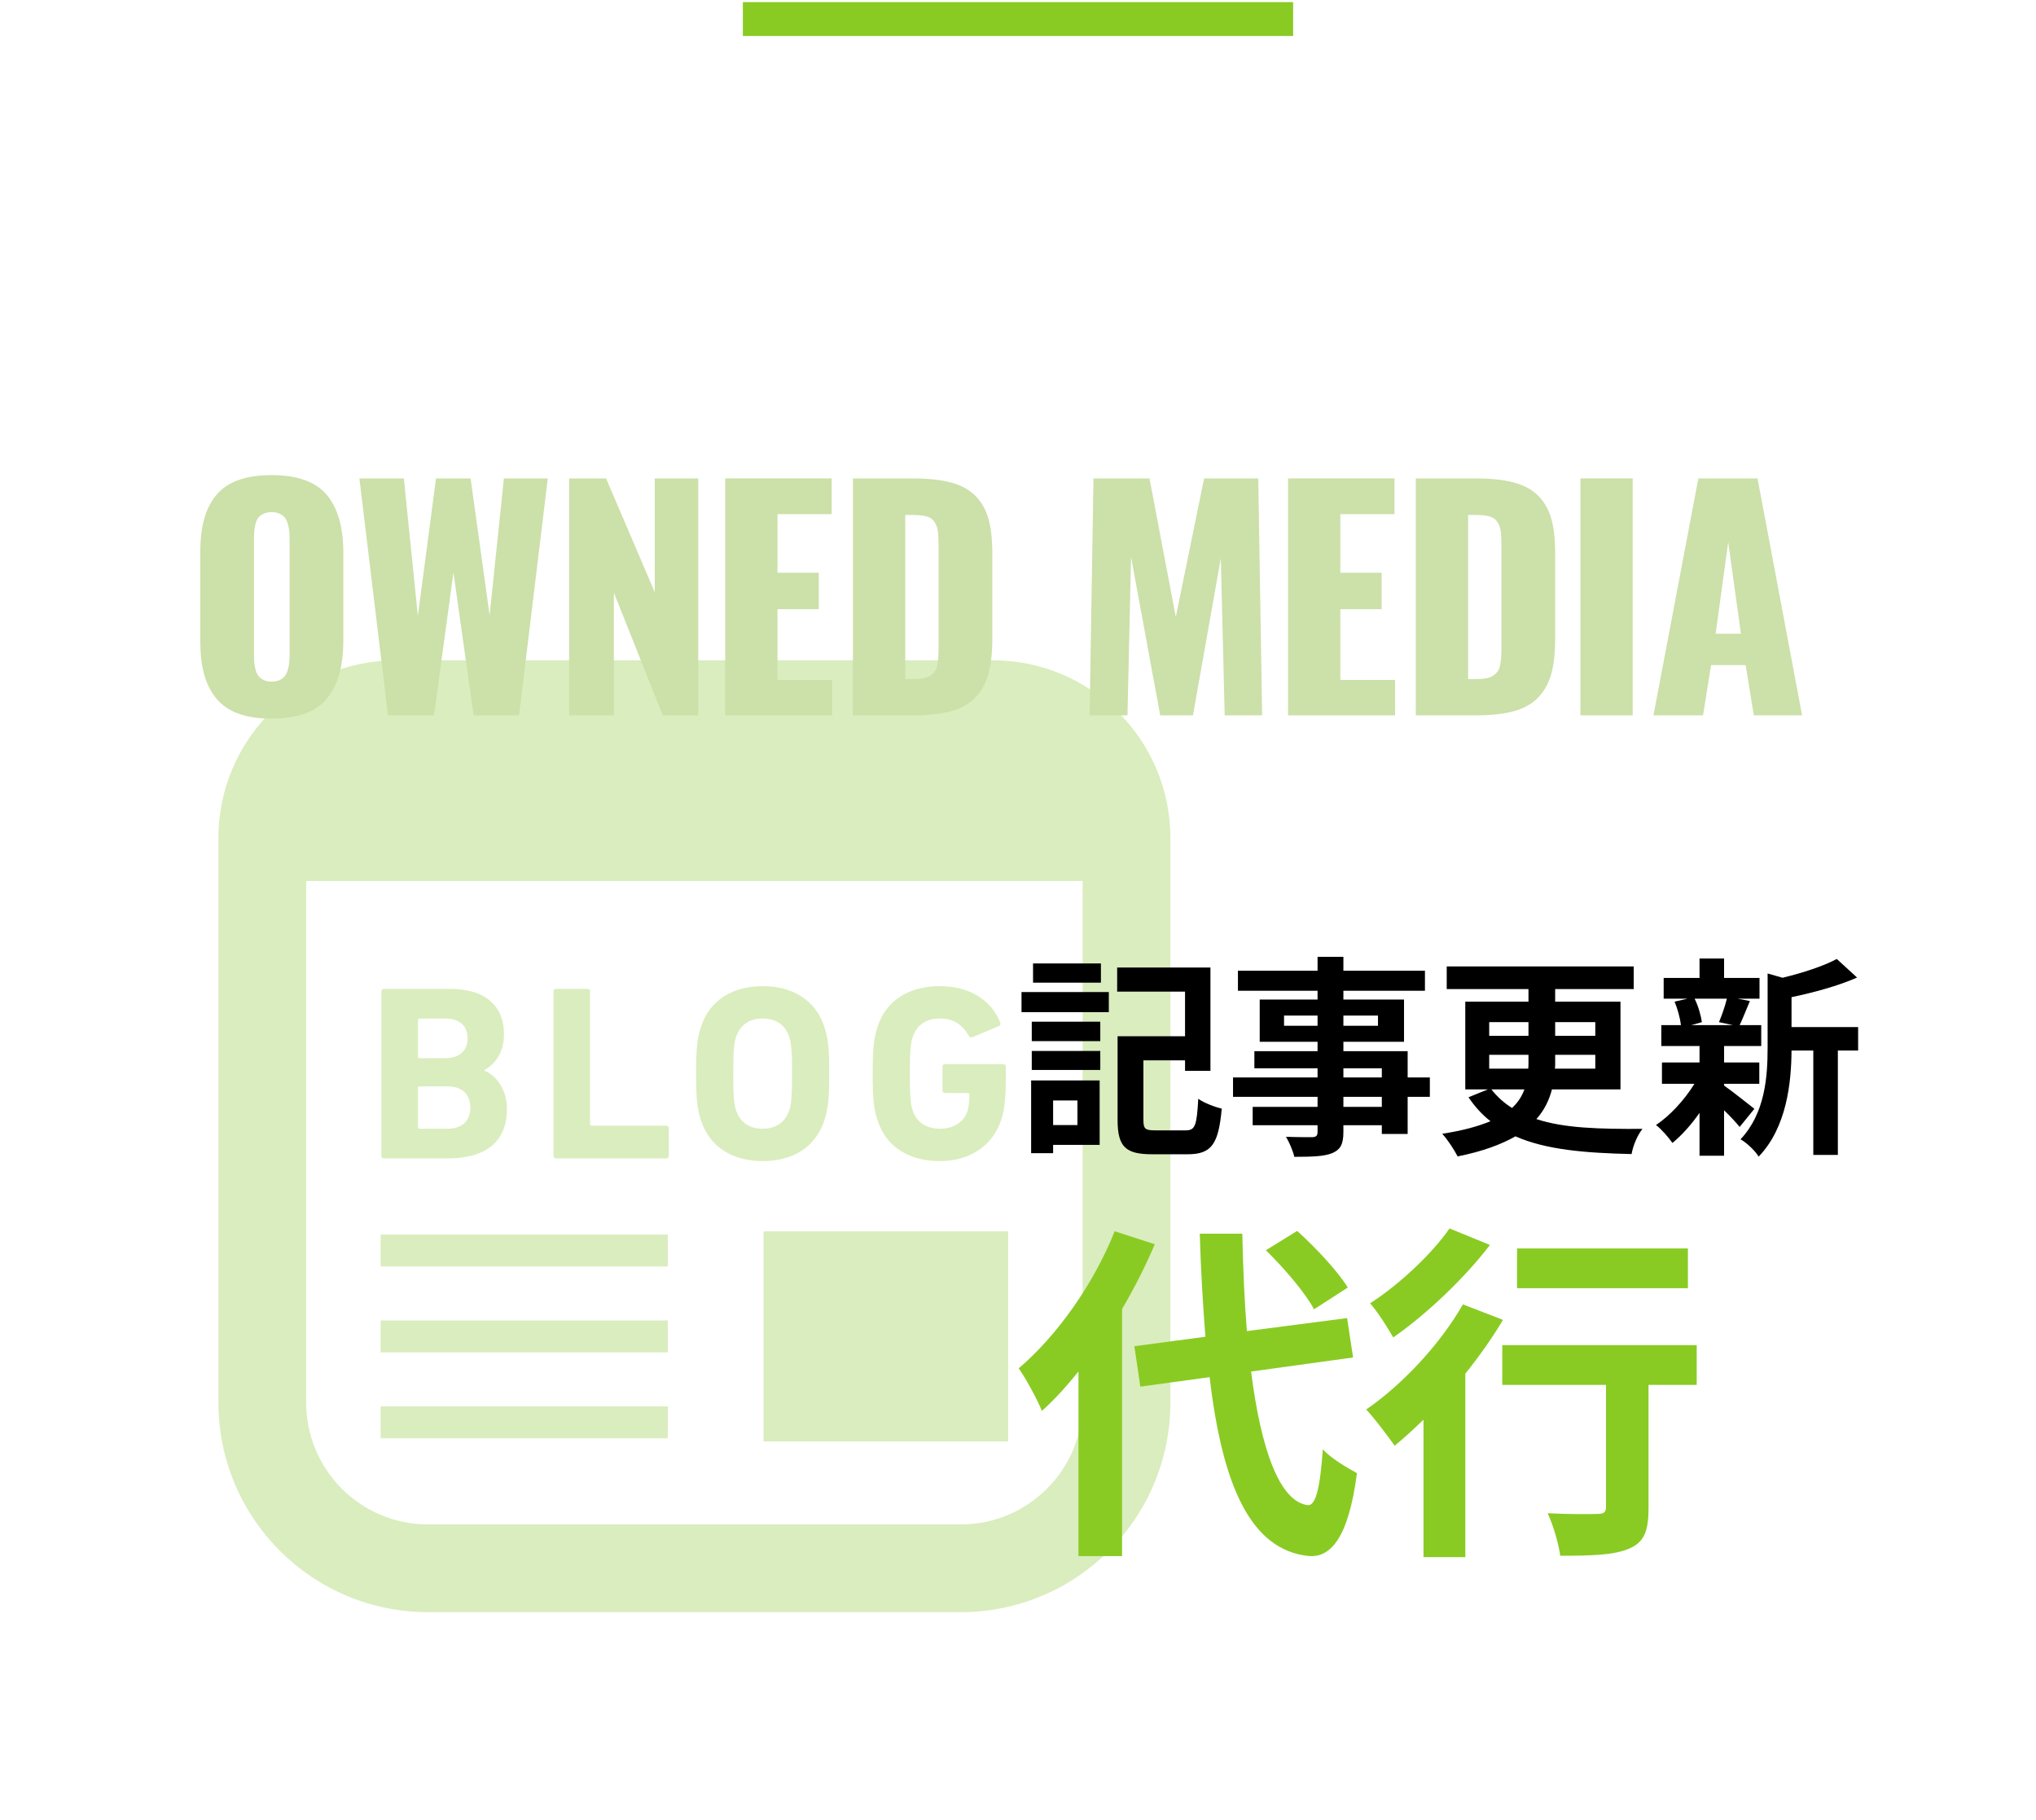 <?xml version="1.0" encoding="utf-8"?>
<!-- Generator: Adobe Illustrator 16.0.0, SVG Export Plug-In . SVG Version: 6.00 Build 0)  -->
<!DOCTYPE svg PUBLIC "-//W3C//DTD SVG 1.1//EN" "http://www.w3.org/Graphics/SVG/1.1/DTD/svg11.dtd">
<svg version="1.1" id="レイヤー_1" xmlns="http://www.w3.org/2000/svg" xmlns:xlink="http://www.w3.org/1999/xlink" x="0px"
	 y="0px" width="481px" height="430px" viewBox="0 0 481 430" enable-background="new 0 0 481 430" xml:space="preserve">
<g>
	<rect x="175.5" y="0.5" fill="#89CB23" width="130" height="8"/>
	<g>
		<g>
			<rect x="180.385" y="290.942" fill="#DAEDBE" width="57.794" height="49.63"/>
			<rect x="89.923" y="291.693" fill="#DAEDBE" width="67.842" height="7.539"/>
			<rect x="89.923" y="332.283" fill="#DAEDBE" width="67.842" height="7.538"/>
			<rect x="89.923" y="311.99" fill="#DAEDBE" width="67.842" height="7.538"/>
			<path fill="#DAEDBE" d="M234.52,156.012H93.585c-23.189,0.004-41.978,18.795-41.984,41.981v133.396
				c0.011,27.35,22.167,49.513,49.522,49.521H226.98c27.353-0.008,49.512-22.167,49.52-49.521V197.993
				C276.496,174.807,257.705,156.016,234.52,156.012z M255.77,331.389c-0.004,7.974-3.209,15.121-8.434,20.355
				c-5.232,5.223-12.382,8.429-20.354,8.433H101.123c-7.973-0.004-15.125-3.21-20.358-8.433c-5.224-5.234-8.426-12.383-8.433-20.355
				v-123.24H255.77V331.389L255.77,331.389z"/>
			<path fill="#DAEDBE" d="M90.677,273.69h15.191c8.657,0,13.898-3.771,13.898-11.661c0-4.768-2.709-8.068-5.358-9.07v-0.117
				c2.65-1.473,4.652-4.182,4.652-8.535c0-6.364-4.063-10.66-12.776-10.66H90.677c-0.35,0-0.585,0.235-0.585,0.589v38.862
				C90.092,273.455,90.327,273.69,90.677,273.69z M98.75,241.004c0-0.23,0.109-0.353,0.353-0.353h6.125
				c3.295,0,5.238,1.708,5.238,4.647c0,2.948-1.943,4.716-5.238,4.716h-6.125c-0.243,0-0.353-0.117-0.353-0.354V241.004z
				 M98.75,257.02c0-0.231,0.109-0.35,0.353-0.35h6.589c3.541,0,5.422,1.943,5.422,5.01c0,3.117-1.881,5.006-5.422,5.006h-6.589
				c-0.243,0-0.353-0.12-0.353-0.355V257.02z"/>
			<path fill="#DAEDBE" d="M131.333,273.69h26.094c0.35,0,0.585-0.235,0.585-0.594v-6.532c0-0.357-0.235-0.59-0.585-0.59h-17.669
				c-0.239,0-0.354-0.117-0.354-0.355v-31.384c0-0.354-0.231-0.589-0.589-0.589h-7.483c-0.354,0-0.585,0.234-0.585,0.589v38.862
				C130.747,273.455,130.979,273.69,131.333,273.69z"/>
			<path fill="#DAEDBE" d="M180.175,274.334c7.012,0,12.544-3.234,14.605-9.714c0.884-2.769,1.115-5.006,1.115-10.954
				s-0.231-8.187-1.115-10.954c-2.062-6.475-7.594-9.714-14.605-9.714c-7.009,0-12.545,3.239-14.603,9.714
				c-0.887,2.769-1.123,5.006-1.123,10.954s0.236,8.188,1.123,10.954C167.63,271.1,173.166,274.334,180.175,274.334z
				 M173.873,245.067c0.883-2.769,3.007-4.416,6.301-4.416c3.298,0,5.419,1.647,6.302,4.416c0.472,1.417,0.647,3.354,0.647,8.6
				c0,5.237-0.177,7.185-0.647,8.595c-0.883,2.771-3.004,4.424-6.302,4.424c-3.294,0-5.418-1.651-6.301-4.424
				c-0.468-1.41-0.648-3.356-0.648-8.595C173.225,248.421,173.405,246.484,173.873,245.067z"/>
			<path fill="#DAEDBE" d="M222.015,274.334c7.064,0,12.601-3.589,14.606-10.012c0.702-2.176,0.994-5.474,0.994-9.007v-3.303
				c0-0.347-0.236-0.586-0.586-0.586h-13.777c-0.357,0-0.593,0.239-0.593,0.586v5.661c0,0.351,0.235,0.585,0.593,0.585h5.414
				c0.235,0,0.354,0.121,0.354,0.354c0,1.704-0.177,2.943-0.471,3.949c-0.825,2.646-3.416,4.122-6.42,4.122
				c-3.475,0-5.657-1.652-6.541-4.425c-0.467-1.409-0.644-3.355-0.644-8.595c0-5.245,0.177-7.126,0.644-8.539
				c0.884-2.769,3.008-4.477,6.427-4.477c3.295,0,5.294,1.414,6.887,4.123c0.118,0.294,0.413,0.411,0.829,0.294l6.298-2.65
				c0.35-0.177,0.416-0.529,0.235-0.887c-1.889-4.829-6.773-8.532-14.249-8.532c-7.13,0-12.666,3.239-14.727,9.714
				c-0.884,2.769-1.123,5.006-1.123,10.954s0.239,8.187,1.123,10.954C209.35,271.1,214.886,274.334,222.015,274.334z"/>
		</g>
		<g>
			<path fill="#CCE0A9" d="M64.16,169.797c-3.105,0-5.757-0.411-7.951-1.232c-2.195-0.822-3.94-2.049-5.234-3.682
				c-1.295-1.631-2.229-3.551-2.803-5.756c-0.574-2.207-0.861-4.807-0.861-7.801V130.66c0-3.016,0.287-5.622,0.861-7.816
				c0.574-2.195,1.508-4.104,2.803-5.725c1.294-1.62,3.039-2.836,5.234-3.646c2.194-0.811,4.846-1.215,7.951-1.215
				c6.056,0,10.395,1.547,13.018,4.643c2.623,3.096,3.934,7.682,3.934,13.76v20.666c0,6.078-1.311,10.676-3.934,13.794
				C74.555,168.239,70.216,169.797,64.16,169.797z M62.253,160.646c0.528,0.271,1.165,0.405,1.907,0.405
				c0.743,0,1.385-0.129,1.926-0.389c0.539-0.258,0.956-0.584,1.248-0.979c0.293-0.395,0.523-0.906,0.693-1.537
				c0.168-0.629,0.275-1.221,0.32-1.772c0.045-0.551,0.067-1.21,0.067-1.976v-26.845c0-0.743-0.022-1.39-0.067-1.941
				c-0.045-0.551-0.152-1.137-0.32-1.756c-0.17-0.619-0.4-1.12-0.693-1.503c-0.292-0.383-0.709-0.703-1.248-0.962
				c-0.541-0.259-1.183-0.389-1.926-0.389c-0.742,0-1.379,0.13-1.907,0.389c-0.529,0.259-0.94,0.573-1.233,0.945
				c-0.292,0.372-0.518,0.878-0.675,1.52c-0.157,0.642-0.253,1.222-0.287,1.739c-0.034,0.517-0.05,1.17-0.05,1.958v26.845
				c0,0.789,0.016,1.447,0.05,1.976c0.034,0.529,0.13,1.114,0.287,1.756c0.157,0.642,0.383,1.154,0.675,1.536
				C61.312,160.049,61.724,160.375,62.253,160.646z"/>
			<path fill="#CCE0A9" d="M91.66,169.02l-6.753-55.985h10.501l3.31,32.518l4.288-32.518h8.172l4.491,32.349l3.377-32.349h10.366
				l-6.787,55.985h-10.738l-4.761-33.767l-4.593,33.767H91.66z"/>
			<path fill="#CCE0A9" d="M134.461,169.02v-55.985h8.712l11.515,26.878v-26.878h10.266v55.985h-8.375l-11.548-28.972v28.972
				H134.461L134.461,169.02z"/>
			<path fill="#CCE0A9" d="M171.318,169.02v-55.985h25.156v8.441h-12.797v13.845h9.758v8.611h-9.758v16.714h12.932v8.374H171.318z"
				/>
			<path fill="#CCE0A9" d="M201.503,169.02v-55.985h14.081c3.669,0,6.714,0.326,9.134,0.979c2.42,0.652,4.351,1.722,5.791,3.207
				c1.44,1.486,2.454,3.305,3.039,5.453c0.585,2.15,0.878,4.846,0.878,8.088v20.193c0,3.264-0.299,5.993-0.895,8.188
				c-0.597,2.195-1.609,4.053-3.039,5.572c-1.43,1.519-3.344,2.617-5.74,3.292c-2.398,0.675-5.398,1.013-9,1.013H201.503
				L201.503,169.02z M213.861,160.443h1.891c0.946,0,1.751-0.062,2.415-0.186c0.663-0.124,1.216-0.344,1.655-0.658
				c0.438-0.315,0.787-0.647,1.046-0.996c0.259-0.35,0.45-0.855,0.574-1.52s0.202-1.295,0.236-1.892
				c0.034-0.597,0.051-1.401,0.051-2.415v-24.075c0-1.419-0.057-2.511-0.169-3.275c-0.113-0.765-0.371-1.464-0.776-2.094
				c-0.405-0.63-1.008-1.063-1.807-1.3c-0.8-0.236-1.886-0.355-3.259-0.355h-1.857V160.443L213.861,160.443z"/>
			<path fill="#CCE0A9" d="M257.418,169.02l0.911-55.985h13.237l6.213,32.754l6.686-32.754h12.799l0.911,55.985h-8.847
				l-0.912-37.144l-6.585,37.144H274.1l-6.89-37.414l-0.845,37.414H257.418z"/>
			<path fill="#CCE0A9" d="M304.295,169.02v-55.985h25.156v8.441h-12.797v13.845h9.758v8.611h-9.758v16.714h12.932v8.374H304.295z"
				/>
			<path fill="#CCE0A9" d="M334.479,169.02v-55.985h14.081c3.669,0,6.715,0.326,9.135,0.979c2.42,0.652,4.351,1.722,5.791,3.207
				c1.439,1.486,2.454,3.305,3.039,5.453c0.585,2.15,0.878,4.846,0.878,8.088v20.193c0,3.264-0.3,5.993-0.896,8.188
				c-0.597,2.195-1.608,4.053-3.039,5.572c-1.43,1.519-3.344,2.617-5.74,3.292c-2.397,0.675-5.397,1.013-9,1.013H334.479
				L334.479,169.02z M346.838,160.443h1.891c0.946,0,1.752-0.062,2.415-0.186s1.217-0.344,1.655-0.658
				c0.438-0.315,0.787-0.647,1.046-0.996c0.259-0.35,0.45-0.855,0.574-1.52s0.202-1.295,0.236-1.892s0.051-1.401,0.051-2.415
				v-24.075c0-1.419-0.057-2.511-0.169-3.275c-0.113-0.765-0.371-1.464-0.776-2.094c-0.404-0.63-1.008-1.063-1.807-1.3
				c-0.8-0.236-1.886-0.355-3.259-0.355h-1.857V160.443L346.838,160.443z"/>
			<path fill="#CCE0A9" d="M373.361,169.02v-55.985h12.358v55.985H373.361z"/>
			<path fill="#CCE0A9" d="M390.627,169.02l10.604-55.985h13.979l10.535,55.985h-11.412l-1.926-11.886h-8.172l-1.892,11.886H390.627
				z M405.315,149.738h5.978l-3.006-21.678L405.315,149.738z"/>
		</g>
		<g>
			<path d="M241.331,234.395h20.626v4.74h-20.626V234.395z M259.789,270.503h-10.994v1.967h-5.193v-17.196h16.188V270.503z
				 M243.752,241.404h16.188v4.589h-16.188V241.404z M243.752,248.313h16.188v4.487h-16.188V248.313z M260.091,232.176h-16.036
				v-4.539h16.036V232.176z M248.795,260.014v5.8h5.749v-5.8H248.795z M280.111,267.073c2.271,0,2.623-1.16,2.977-7.464
				c1.311,0.959,3.934,1.967,5.547,2.319c-0.757,8.371-2.369,10.792-8.068,10.792h-8.32c-6.254,0-8.221-1.664-8.221-8.119v-19.769
				h15.937v-10.54h-16.037v-5.699h22.038v24.408h-6.001v-2.471h-9.834v14.069c0,2.118,0.403,2.472,2.772,2.472L280.111,267.073
				L280.111,267.073z"/>
			<path d="M337.798,259.156h-5.244v8.773h-6.103v-2.066h-9.077v1.562c0,2.977-0.706,4.187-2.673,5.043
				c-1.916,0.756-4.641,0.857-8.927,0.857c-0.303-1.412-1.21-3.48-1.967-4.741c2.421,0.102,5.396,0.102,6.202,0.102
				c0.958-0.051,1.262-0.354,1.262-1.261v-1.562h-15.33v-4.337h15.33v-2.37h-19.971v-4.59h19.971v-2.168h-14.928v-4.034h14.928
				v-2.221h-13.666v-9.983h13.666v-2.068H292.46v-4.74h18.812v-3.277h6.103v3.277h19.265v4.74h-19.265v2.068h14.322v9.983h-14.322
				v2.221h15.18v6.202h5.244V259.156L337.798,259.156z M311.271,242.362v-2.42h-7.918v2.42H311.271z M317.374,239.942v2.42h8.17
				v-2.42H317.374z M317.374,254.566h9.077v-2.168h-9.077V254.566z M326.451,259.156h-9.077v2.37h9.077V259.156z"/>
			<path d="M366.648,257.391c-0.656,2.521-1.816,4.942-3.683,7.011c6.557,2.169,14.826,2.37,25.063,2.319
				c-1.109,1.361-2.22,3.883-2.571,5.95c-10.944-0.252-20.223-1.008-27.435-4.186c-3.38,1.917-7.816,3.581-13.667,4.739
				c-0.706-1.411-2.319-3.934-3.632-5.346c4.843-0.756,8.523-1.765,11.397-2.975c-1.967-1.515-3.682-3.431-5.194-5.648l4.589-1.866
				h-5.346v-20.727h14.928v-2.977h-19.313v-5.346h44.177v5.346h-18.559v2.977h15.432v20.727L366.648,257.391L366.648,257.391z
				 M351.821,244.732h9.278v-3.229h-9.278V244.732z M351.821,252.499h9.229c0.051-0.555,0.051-1.109,0.051-1.664v-1.614h-9.278
				L351.821,252.499L351.821,252.499z M352.326,257.391c1.462,1.815,3.024,3.229,4.892,4.389c1.462-1.361,2.319-2.773,2.925-4.389
				H352.326z M376.886,249.221h-9.48v1.665c0,0.504,0,1.06-0.05,1.613h9.53V249.221L376.886,249.221z M367.404,241.505v3.229h9.48
				v-3.229H367.404z"/>
			<path d="M407.309,256.483c1.815,1.261,6.001,4.589,7.16,5.497l-3.479,4.285c-0.808-1.009-2.219-2.521-3.682-3.934v10.741h-5.8
				v-10.136c-1.967,2.823-4.235,5.346-6.405,7.109c-0.906-1.312-2.621-3.278-3.883-4.236c3.278-2.168,6.758-5.949,9.077-9.731
				h-7.665v-5.043h8.876v-3.884h-9.026v-4.942h4.64c-0.201-1.664-0.807-3.883-1.513-5.547l3.075-0.706h-5.647v-4.892h8.473v-4.59
				h5.8v4.59h8.371v4.892h-5.193l2.925,0.555c-0.907,2.169-1.715,4.187-2.421,5.698h5.094v4.942h-8.774v3.884h8.32v5.043h-8.32
				v0.404H407.309z M400.349,235.958c0.857,1.715,1.514,4.034,1.716,5.547l-2.521,0.706h9.884l-3.328-0.706
				c0.655-1.513,1.464-3.832,1.866-5.547H400.349z M438.979,248.213h-4.79v24.66h-5.801v-24.66h-5.144
				c-0.051,7.514-1.109,18.154-7.768,25.063c-0.756-1.312-2.925-3.38-4.285-4.085c5.8-6.152,6.403-14.727,6.403-21.686v-17.5
				l3.53,1.009c4.791-1.159,9.733-2.772,12.81-4.438l4.791,4.388c-4.438,1.967-10.188,3.529-15.481,4.639v7.062h15.733
				L438.979,248.213L438.979,248.213z"/>
		</g>
		<g>
			<path fill="#89CB23" d="M272.812,293.983c-2.16,5.066-4.735,10.218-7.727,15.283v58.397h-10.301v-43.61
				c-2.824,3.488-5.648,6.646-8.639,9.304c-0.914-2.325-3.738-7.643-5.482-10.052c8.973-7.643,17.693-19.854,22.678-32.396
				L272.812,293.983z M295.572,324.055c2.326,18.44,6.729,30.735,13.374,31.565c1.911,0.166,2.906-3.987,3.571-13.208
				c1.827,2.16,6.23,4.652,8.059,5.648c-2.077,16.032-6.562,19.854-11.215,19.604c-14.038-1.329-20.602-16.945-23.592-42.282
				l-16.365,2.243l-1.411-9.553l16.78-2.243c-0.582-7.477-1.08-15.616-1.33-24.339h10.052c0.167,8.141,0.499,15.949,1.08,23.01
				l23.675-3.073l1.412,9.305L295.572,324.055z M310.441,309.351c-2.076-3.902-7.062-9.719-11.381-13.954l7.394-4.569
				c4.403,3.988,9.553,9.471,11.962,13.375L310.441,309.351z"/>
			<path fill="#89CB23" d="M355.071,311.843c-2.491,4.237-5.565,8.558-8.889,12.71v43.361h-9.886v-32.479
				c-2.325,2.243-4.567,4.319-6.812,6.147c-1.412-1.994-4.734-6.479-6.729-8.557c8.475-5.814,17.527-15.45,22.844-24.838
				L355.071,311.843z M351.998,294.149c-5.98,7.809-14.952,16.363-22.844,21.847c-1.246-2.159-3.738-6.146-5.482-8.059
				c6.896-4.401,14.786-11.879,18.773-17.692L351.998,294.149z M400.843,327.211h-11.381v29.157c0,5.315-0.996,8.058-4.651,9.553
				c-3.488,1.495-8.806,1.661-16.197,1.661c-0.416-2.907-1.662-7.227-2.991-10.051c4.735,0.249,10.218,0.249,11.713,0.166
				c1.495,0,2.077-0.332,2.077-1.578v-28.908h-24.506v-9.387h45.938L400.843,327.211L400.843,327.211z M398.766,304.367h-40.371
				v-9.387h40.371V304.367z"/>
		</g>
	</g>
</g>
</svg>

